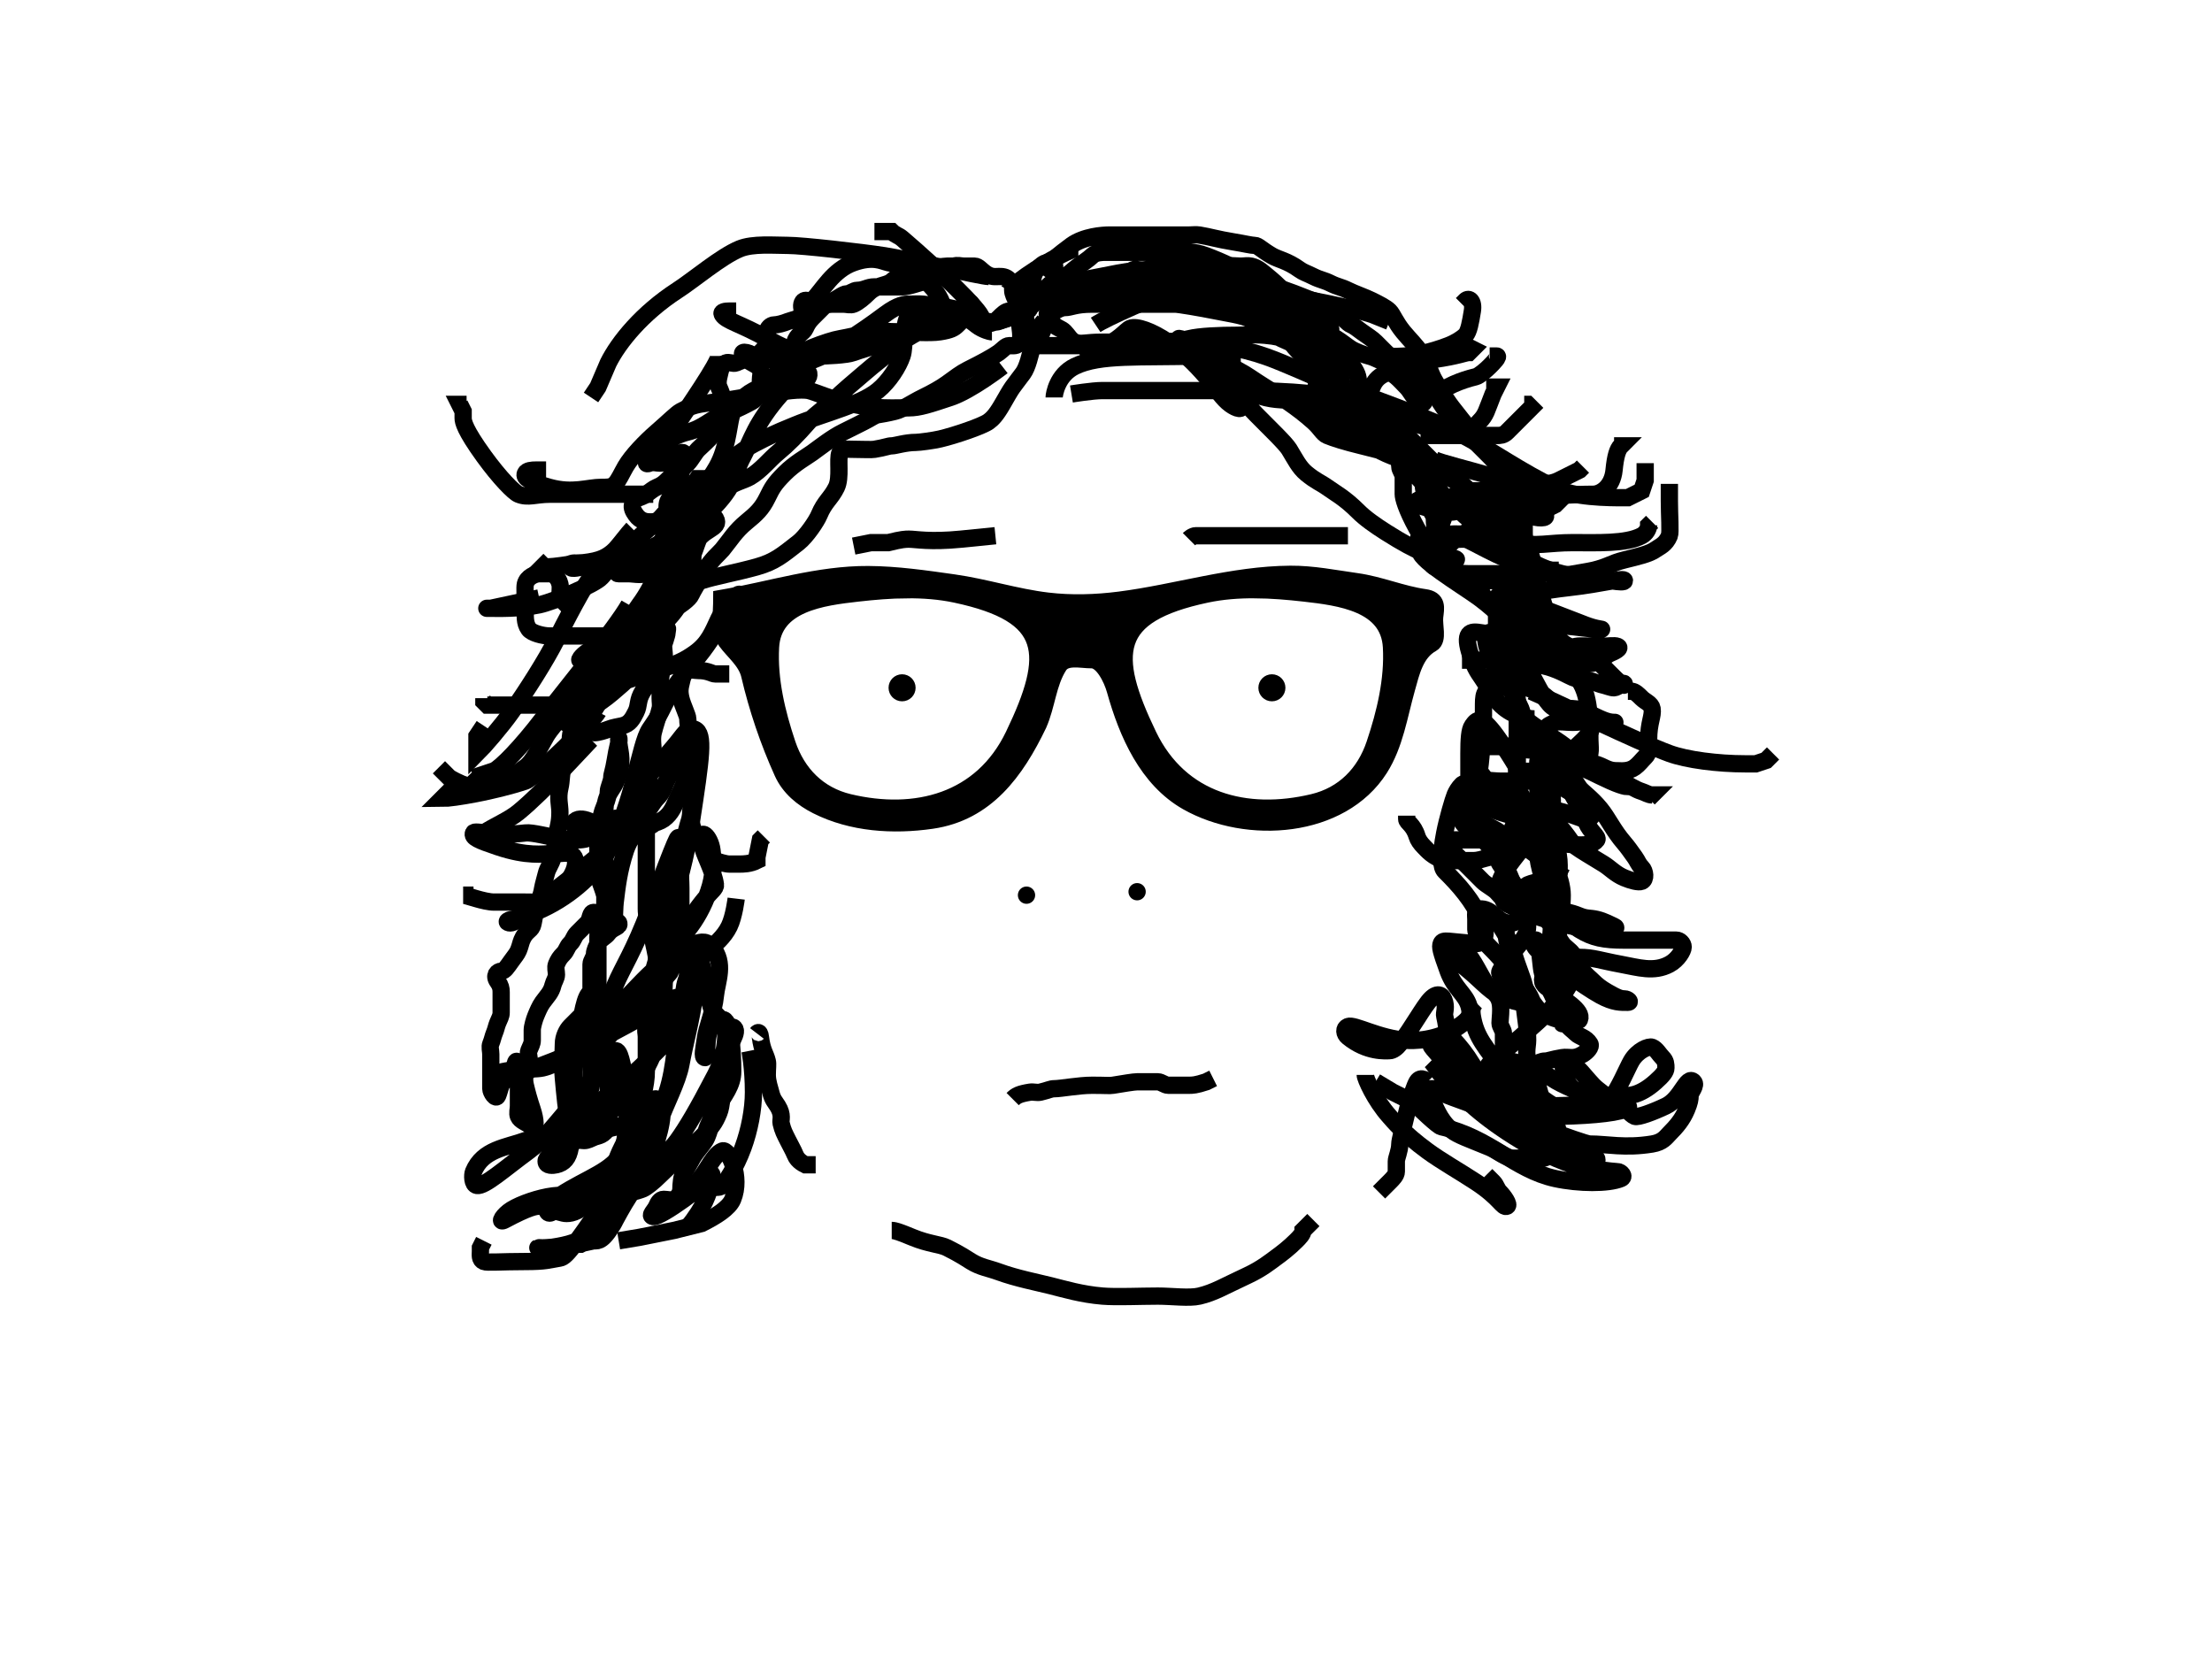 <?xml version="1.0"?><svg width="640" height="480" xmlns="http://www.w3.org/2000/svg">
 <title>Avatar</title>
 <g>
  <title>Layer 1</title>
  <path id="path2830" fill="#000000" stroke="#000000" stroke-width="5" d="m373.339,166.169c-16.779,0.113 -32.949,5.38 -49.418,7.486c-6.874,0.879 -13.958,1.095 -20.844,0.277c-9.155,-1.087 -18.018,-3.974 -27.167,-5.268c-8.176,-1.156 -16.454,-2.364 -24.681,-2.412c-14.378,-0.086 -28.283,4.435 -42.378,6.876c0,4.14 -0.838,9.455 1.27,12.366c2.174,3.002 5.841,5.747 6.792,9.815c2.255,9.647 5.458,19.104 9.552,28.17c1.99,4.406 5.745,7.477 9.939,9.593c10.099,5.095 22.051,5.845 33.13,4.242c15.777,-2.282 24.336,-14.17 30.866,-27.754c2.444,-5.522 2.717,-11.895 5.936,-16.941c1.912,-2.997 6.351,-1.735 9.524,-1.746c3.173,-0.011 5.863,5.289 6.847,8.817c3.485,12.485 9.296,25.731 20.844,32.273c17.245,9.769 44.414,7.942 55.603,-9.676c4.379,-6.895 5.588,-15.261 7.785,-23.068c1.337,-4.753 2.533,-10.419 7.289,-13.032c1.919,-1.055 0.572,-5.262 0.855,-7.708c0.309,-2.665 0.904,-5.022 -2.871,-5.545c-6.585,-0.913 -12.972,-3.69 -19.712,-4.63c-6.387,-0.891 -12.644,-2.179 -19.16,-2.135zm-110.929,4.436c4.763,-0.03 9.506,0.32 14.135,1.303c27.583,5.859 28.141,17.273 16.786,40.869c-9.253,19.227 -28.42,24.044 -47.734,19.436c-8.904,-2.124 -14.991,-8.366 -17.863,-16.913c-3.031,-9.021 -5.323,-18.605 -4.804,-28.087c0.695,-12.696 14.995,-14.481 25.234,-15.637c4.698,-0.531 9.483,-0.94 14.246,-0.97zm100.714,0c4.763,0.03 9.548,0.44 14.246,0.97c10.239,1.157 24.539,2.941 25.233,15.637c0.519,9.482 -1.773,19.066 -4.804,28.087c-2.871,8.547 -8.959,14.789 -17.862,16.913c-19.313,4.609 -38.481,-0.209 -47.735,-19.436c-11.355,-23.596 -10.797,-35.01 16.786,-40.869c4.629,-0.983 9.372,-1.333 14.135,-1.303l0,0z"/>
  <circle id="svg_1" r="1.414" cy="199" cx="368" stroke-linecap="null" stroke-linejoin="null" stroke-dasharray="null" stroke-width="5" stroke="#000000" fill="#000000"/>
  <circle id="svg_2" r="1.414" cy="199" cx="261" stroke-linecap="null" stroke-linejoin="null" stroke-dasharray="null" stroke-width="5" stroke="#000000" fill="#000000"/>
  <path d="m283,78c-1,-1 -2,-1 -3,-1c-1,0 -2,0 -3,0c-1,0 -2,0 -3,0c-1,0 -4.053,0.54 -6,1c-2.176,0.514 -3,1 -4,1c-1,0 -3.076,0.617 -4,1c-1.307,0.541 -1.693,1.459 -3,2c-0.924,0.383 -2.076,0.617 -3,1c-1.307,0.541 -2,1 -3,2c-1,1 -2.693,2.459 -4,3c-0.924,0.383 -2,0 -3,0c-1,0 -2,0 -3,0c-2,0 -3.152,0.765 -5,0c-1.307,-0.541 -3.486,-2.176 -4,0c-0.23,0.973 0.383,2.076 0,3c-0.541,1.307 -3.076,1.617 -4,2c-1.307,0.541 -3,1 -4,1c-1,0 -2,1 -2,2c0,1 0,2 0,3c0,1 -1,2 -2,3c-1,1 -2,2 -3,2c-2,0 -2.693,0.459 -4,1c-0.924,0.383 -2.076,-0.383 -3,0c-1.307,0.541 -1.486,1.824 -2,4c-0.23,0.973 -0.383,2.076 0,3c0.541,1.307 1,2 1,4c0,1 0,2 0,3c0,1 0.383,2.076 0,3c-0.541,1.307 -1.693,2.186 -3,4c-0.827,1.147 -3,3 -4,4c-1,1 -2,3 -3,4c-1,1 -2,2 -2,3c0,1 -1.486,1.824 -2,4c-0.23,0.973 0,2 -1,3c-1,1 -1,2 -1,3c0,1 0.23,2.027 0,3c-0.514,2.176 -1,3 -1,4c0,1 0,2 0,3c0,1 0,2 0,3c0,1 -0.617,2.076 -1,3c-0.541,1.307 -1.307,2.459 0,3c0.924,0.383 2.076,-0.383 3,0c1.307,0.541 1,3 0,5c-1,2 -2,3 -3,5c-1,2 -1.693,3.186 -3,5c-1.654,2.295 -3.103,3.906 -4,5c-2.286,2.788 -2.693,4.186 -4,6c-1.654,2.295 -3,4 -4,5c-1,1 -1.617,2.076 -2,3c-1.082,2.613 -4.459,3.693 -5,5c-0.383,0.924 -1.173,1.853 -2,3c-1.307,1.814 -2,4 -2,6c0,3 -1.486,4.824 -2,7c-0.689,2.92 -0.486,4.824 -1,7c-0.689,2.92 0,5 0,7c0,3 -0.493,3.879 -1,7c-0.32,1.974 -0.54,4.053 -1,6c-0.514,2.176 -1.486,2.824 -2,5c-0.23,0.973 -0.84,3.013 -1,4c-0.507,3.121 -1.486,3.824 -2,6c-0.23,0.973 -0.617,4.076 -1,5c-0.541,1.307 -1.918,1.387 -3,4c-0.383,0.924 -0.459,1.693 -1,3c-0.383,0.924 -1.173,1.853 -2,3c-1.307,1.814 -2,3 -3,3c-1,0 -2.307,1.186 -1,3c0.827,1.147 1,2 1,3c0,1 0,2 0,3c0,1 0,2 0,3c0,1 -0.459,1.693 -1,3c-0.383,0.924 -0.459,1.693 -1,3c-0.383,0.924 -0.459,1.693 -1,3c-0.383,0.924 0,2 0,3c0,1 0,2 0,3c0,1 0,2 0,3c0,1 0,2 0,4c0,1 1.459,3.307 2,2c0.383,-0.924 0.617,-2.076 1,-3c0.541,-1.307 2,-2 3,-3c1,-1 0.77,-2.027 1,-3c0.514,-2.176 1,0 1,1c0,1 0,3 0,6c0,1 0,3 0,5c0,1 -0.383,2.076 0,3c0.541,1.307 2.186,1.693 4,3c1.147,0.827 1,-2 0,-5c-1,-3 -1.486,-4.824 -2,-7c-0.46,-1.947 0,-3 0,-4c0,-1 0.459,-1.693 1,-3c0.383,-0.924 -0.383,-2.076 0,-3c0.541,-1.307 1,-2 1,-3c0,-1 0,-2 0,-3c0,-1 0.617,-3.076 1,-4c0.541,-1.307 1.173,-2.853 2,-4c1.307,-1.814 2.486,-2.824 3,-5c0.23,-0.973 1,-2 1,-3c0,-1 -0.383,-2.076 0,-3c0.541,-1.307 1,-2 2,-3c1,-1 1,-2 2,-3c1,-1 1,-2 2,-3c1,-1 2,-2 3,-3c1,-1 0.604,-3.227 2,-3c2.207,0.358 1,4 1,7c0,4 0,8 0,10c0,3 0,6 0,8c0,3 0.144,4.934 1,7c1.21,2.922 0.77,4.027 1,5c0.514,2.176 1,3 1,5c0,1 0,3 0,4c0,2 0,3 0,5c0,2 0,5 0,7c0,1 0.765,2.152 0,4c-1.082,2.613 -3.076,2.617 -4,3c-1.307,0.541 -2,1 -3,1c-2,0 -3.188,-0.944 -4,-4c-1.309,-4.928 -1.498,-8.926 -2,-14c-0.394,-3.981 0,-8 0,-10c0,-2 1,-4 2,-5c1,-1 2,-2 3,-3c1,-1 2,-1 3,-2c1,-1 1,-2 1,-3c0,-1 0.701,-3.051 -1,-2c-1.902,1.176 -2.415,5.908 -4,14c-1.359,6.939 -1,10 -1,12c0,3 0,5 0,6c0,2 0,4 0,5c0,1 -0.459,1.693 -1,3c-0.383,0.924 -0.617,2.076 -1,3c-0.541,1.307 -2,2 -3,3c-1,1 -3,1.586 -3,3c0,1.414 2.027,1.23 3,1c2.176,-0.514 3.493,-1.879 4,-5c0.32,-1.974 1.224,-3.903 2,-6c1.43,-3.867 2.224,-5.903 3,-8c1.43,-3.867 1,-5 1,-6c0,-1 0,-3 0,-5c0,-1 0,-3 0,-5c0,-1 0,-2 0,-3c0,-1 0,-2 0,-3c0,-1 0,-2 0,-3c0,-1 0,-2 0,-4c0,-1 0,-2 0,-4c0,-3 0,-4 0,-6c0,-1 1,-2 1,-3c0,-1 0.617,-2.076 1,-3c0.541,-1.307 2.173,-1.853 3,-3c1.307,-1.814 3.541,-1.693 3,-3c-0.383,-0.924 -1.693,2.541 -3,2c-0.924,-0.383 0.277,-3.019 0,-5c-1.01,-7.21 -3,-9 -3,-12c0,-2 0,-4 0,-5c0,-2 0,-3 0,-4c0,-1 0,-2 0,-3c0,-1 0.486,-1.824 1,-4c0.23,-0.973 0.459,-1.693 1,-3c0.765,-1.848 1,-3 1,-4c0,-1 1,-3 1,-4c0,-1 0.493,-1.879 1,-5c0.32,-1.974 0.486,-2.824 1,-5c0.23,-0.973 0,-2 0,-1c0,3 1.449,5.215 0,10c-1.045,3.451 -2,4 -3,6c-1,2 -1,4 -1,5c0,2 0,3 0,5c0,1 0,4 0,5c0,2 0,3 0,5c0,2 0,4 0,8c0,2 0,5 0,7c0,2 -0.396,4.227 1,4c2.207,-0.358 1.633,-5.022 2,-8c0.504,-4.092 1,-9 3,-15c1,-3 3.19,-5.882 5,-9c1.122,-1.934 3,-5 4,-6c1,-1 1.459,-1.693 2,-3c0.383,-0.924 0.693,-2.186 2,-4c0.827,-1.147 2,-2 3,-3c1,-1 1.693,-4.541 3,-4c0.924,0.383 0,4 0,6c0,2 0,4 0,6c0,2 0,3 0,6c0,1 -0.77,3.027 -1,4c-0.514,2.176 -1,3 -1,5c0,1 0,2 0,3c0,1 -0.486,2.824 -1,5c-0.23,0.973 0,3 0,5c0,2 0,4 0,5c0,1 -0.459,2.693 -1,4c-0.765,1.848 -0.486,2.824 -1,5c-0.46,1.947 -0.693,5.186 -2,7c-0.827,1.147 -0.54,2.053 -1,4c-0.514,2.176 -2,3 -2,4c0,2 -1,5 -1,7c0,1 -1.459,2.693 -2,4c-0.383,0.924 0,2 0,3c0,1 0,3 0,6c0,2 -0.519,5.039 -1,8c-0.507,3.121 -0.68,6.026 -1,8c-0.507,3.121 -1,5 -1,6c0,2 0,3 0,4c0,1 1.383,2.076 1,3c-0.541,1.307 -1.459,1.693 -2,3c-0.383,0.924 0,2 -1,3c-2,2 -3,3 -4,4c-2,2 -3.358,2.793 -3,5c0.227,1.396 1.716,-2.01 2,-6c0.501,-7.053 1.493,-9.234 4,-14c1.679,-3.191 2.459,-3.693 3,-5c0.765,-1.848 1.486,-5.824 2,-8c0.689,-2.92 1,-5 1,-7c0,-2 0.459,-2.693 1,-4c0.383,-0.924 -0.46,-2.053 0,-4c0.514,-2.176 1,-4 1,-7c0,-2 1,-6 1,-8c0,-3 0,-7 0,-9c0,-2 -1,-5 -1,-6c0,-1 -0.77,-3.027 -1,-4c-0.514,-2.176 -1,-3 -1,-5c0,-3 0,-6 0,-10c0,-4 0,-8 0,-12c0,-4 -0.481,-8.039 0,-11c0.507,-3.121 1,-5 1,-8c0,-1 1,-3 1,-4c0,-2 -0.46,-4.053 0,-6c0.514,-2.176 1.486,-4.824 2,-7c0.23,-0.973 0,-2 0,-3c0,-1 0,-2 0,-4c0,-2 0.486,-3.824 1,-6c0.46,-1.947 0,-4 0,-5c0,-1 1,-3 1,-4c0,-1 0.32,-1.974 0,0c-0.507,3.121 -2.148,5.943 -4,11c-1.088,2.969 -2.256,4.797 -3,6c-1.663,2.69 -1,4 -2,6c-1,2 -1.824,3.486 -4,4c-0.973,0.23 -2.693,0.459 -4,1c-0.924,0.383 -3,1 -4,1c-1,0 -2,-1 -2,-2c0,-2 1.755,-4.132 4,-8c1.81,-3.118 3.078,-6.558 7,-12c1.654,-2.295 2.714,-5.212 5,-8c0.897,-1.094 0.693,-2.186 2,-4c0.827,-1.147 1.459,-1.693 2,-3c0.383,-0.924 0,-2 0,-3c0,-1 1,-3 1,-4c0,-1 0,-3 0,-4c0,-1 0.693,-3.459 2,-4c0.924,-0.383 2,-1 3,-2c1,-1 1.144,-1.934 2,-4c1.21,-2.922 1.459,-4.693 2,-6c0.765,-1.848 0,-3 0,-2c0,2 0,4 -1,8c-1,4 -0.693,5.186 -2,7c-0.827,1.147 -1.797,2.256 -3,3c-2.69,1.663 -4.824,1.486 -7,2c-1.947,0.46 -4,0 -5,0c-1,0 -2,0 -3,0c-1,0 0.076,-0.617 1,-1c1.307,-0.541 2.31,-0.337 5,-2c1.203,-0.744 2,-2 4,-4c1,-1 3,-3 4,-4c1,-1 2,-2 3,-3c1,-1 0.617,-2.076 1,-3c0.541,-1.307 -0.053,-2.46 -2,-2c-2.176,0.514 -3,2 -4,3c-1,1 -2,1 -3,1c-1,0 -2.693,-0.186 -4,-2c-0.827,-1.147 -1.23,-2.027 -1,-3c0.514,-2.176 2.186,-1.693 4,-3c1.147,-0.827 2.076,-1.617 3,-2c1.307,-0.541 2,-1 3,-2c1,-1 2,-2 3,-3c1,-1 1.617,-2.076 2,-3c0.541,-1.307 -0.076,-2.383 -1,-2c-1.307,0.541 -2.076,1.617 -3,2c-1.307,0.541 -2,1 -3,1c-1,0 -2.076,-0.383 -3,0c-1.307,0.541 -1.307,-0.186 0,-2c0.827,-1.147 1.387,-2.918 4,-4c0.924,-0.383 2.693,-1.459 4,-2c0.924,-0.383 2.027,-0.77 3,-1c4.353,-1.027 7,-4 10,-5c3,-1 5,-2 7,-3c2,-1 3.486,-1.824 4,-4c0.23,-0.973 0,-2 0,-3c0,-1 0.383,-2.076 0,-3c-0.541,-1.307 -2.186,-1.693 -4,-3c-1.147,-0.827 -1.947,-2.46 0,-2c2.176,0.514 3,2 5,2c1,0 2,0 3,0c1,0 2,0 4,-2c1,-1 1.77,-2.027 2,-3c0.514,-2.176 2.459,-2.693 3,-4c0.383,-0.924 1,-2 2,-3c1,-1 2,-2 3,-3c1,-1 2.076,-1.617 3,-2c1.307,-0.541 3,-2 4,-2c1,0 2,-1 3,-1c2,0 3,-1 5,-1c1,0 2,0 3,0c1,0 3,0 5,0c2,0 5.824,-1.486 8,-2c0.973,-0.23 2.186,-0.693 4,-2c1.147,-0.827 1.693,-1.459 3,-2c0.924,-0.383 2,0 3,0c1,0 2,0 3,0c1,0 1.853,1.173 3,2c1.814,1.307 3,1 4,1c1,0 2,0 3,1c1,1 1,2 1,3c0,1 0.617,2.076 1,3c0.541,1.307 1,2 1,3c0,1 0,0 0,-1c0,-1 0,-2 -1,-3c-1,-1 1,0 1,1c0,1 1,2 1,3c0,1 1,0 2,-1c1,-1 2,-2 3,-3c1,-1 1.824,-2.486 4,-3c0.973,-0.23 2.053,-0.54 4,-1c2.176,-0.514 5.08,-0.311 8,-1c2.176,-0.514 4.026,-0.68 6,-1c3.121,-0.507 3.693,-1.459 5,-2c0.924,-0.383 2.152,0.765 4,0c1.307,-0.541 2,-1 3,-1c1,0 2,0 3,0c1,0 2,0 3,0c3,0 4,0 5,0c2,0 3,0 5,0c1,0 3.013,-0.16 4,0c3.121,0.507 4.076,1.617 5,2c1.307,0.541 2.076,0.617 3,1c1.307,0.541 1.693,1.459 3,2c0.924,0.383 2,1 3,2c1,1 2,1 3,2c1,1 1.853,2.173 3,3c1.814,1.307 3.186,1.693 5,3c1.147,0.827 1.77,2.027 2,3c0.514,2.176 2,2 3,3c1,1 1.693,2.186 3,4c0.827,1.147 2.19,1.882 4,5c1.122,1.934 1,3 1,4c0,1 1,3 1,4c0,1 0,2 0,3c0,1 1,2 1,3c0,1 0,2 2,4c1,1 1.906,2.103 3,3c2.788,2.286 4.147,2.863 6,5c3.276,3.777 4,5 5,6c1,1 0.77,2.027 1,3c0.514,2.176 0.617,3.076 1,4c0.541,1.307 2,3 2,4c0,3 0.77,5.027 1,6c0.514,2.176 1,3 1,4c0,1 0.459,2.693 1,4c0.383,0.924 1,2 2,3c1,1 2.027,1.77 3,2c2.176,0.514 3.066,1.878 5,3c3.118,1.81 5,3 7,4c2,1 6,3 7,4c1,1 2.186,0.693 4,2c1.147,0.827 3.186,1.693 5,3c1.147,0.827 1.693,1.459 3,2c0.924,0.383 2.076,0.617 3,1c1.307,0.541 2,2 3,2c1,0 2,1 3,2c1,1 2,2 3,3c2,2 4,4 4,3c0,-1 -2,1 -3,1c-1,0 -1.824,-0.486 -4,-1c-0.973,-0.23 -2,-1 -3,-1c-2,0 -4.076,-0.617 -5,-1c-1.307,-0.541 -3.549,-1.955 -7,-3c-0.957,-0.29 -2.31,-0.337 -5,-2c-1.203,-0.744 -1.617,-2.076 -2,-3c-0.541,-1.307 -1.693,-2.186 -3,-4c-0.827,-1.147 0.053,-2.46 2,-2c4.353,1.027 7.404,4.412 12,8c1.115,0.87 4,2 5,2c1,0 2,0 3,0c1,0 1.693,-0.459 3,-1c0.924,-0.383 1.693,-1.459 3,-2c0.924,-0.383 3.307,-1.459 2,-2c-0.924,-0.383 -3,0 -5,0c-2,0 -6.027,-0.23 -7,0c-2.176,0.514 -4,1 -6,1c-3,0 -5,0 -8,0c-2,0 -3,-1 -4,-1c-1,0 -2.076,-0.617 -3,-1c-1.307,-0.541 -2,-2 -2,-3c0,-1 0,-2 0,-3c0,-1 0,-3 0,-4c0,-2 -0.307,-3.459 1,-4c0.924,-0.383 3.549,0.955 7,2c0.957,0.29 2.824,1.486 5,2c0.973,0.23 5.903,2.224 8,3c3.867,1.43 5.879,2.493 9,3c0.987,0.16 0,0 -1,0c-2,0 -4.926,-0.498 -10,-1c-2.985,-0.296 -7.026,-0.68 -9,-1c-3.121,-0.507 -4.186,-0.693 -6,-2c-1.147,-0.827 -3.853,-2.173 -5,-3c-1.814,-1.307 -2.617,-2.076 -3,-3c-0.541,-1.307 -3,-1.586 -3,-3c0,-1.414 2,-1 5,-1c4,0 5,0 6,0c1,0 3,0 4,0c1,0 2.076,0.383 3,0c1.307,-0.541 0,-2 -1,-2c-1,0 -5,0 -8,0c-2,0 -7,0 -10,0c-4,0 -6,-1 -7,-1c-1,0 -2.076,-0.617 -3,-1c-1.307,-0.541 0,-2 1,-3c1,-1 2,-2 4,-4c1,-1 2,-1 3,-2c1,-1 2.853,-2.173 4,-3c1.814,-1.307 4,-2 6,-4c1,-1 3,-3 4,-4c1,-1 0,-2 -2,-1c-2,1 -4,2 -7,3c-3,1 -5.693,1.459 -7,2c-0.924,0.383 -3,0 -4,0c-2,0 -2.693,-0.459 -4,-1c-0.924,-0.383 -3.541,-0.693 -3,-2c0.383,-0.924 2.879,-0.493 6,-1c2.961,-0.481 7,0 8,0c2,0 3.853,0.173 5,1c1.814,1.307 3,2 5,4c1,1 2,2 3,3c1,1 2,2 3,3c1,1 0,1 -1,1c-4,0 -11,0 -16,0c-7,0 -9.228,1.148 -12,0c-1.307,-0.541 0,-1 2,-1c4,0 8.134,-1.149 13,0c2.176,0.514 5.076,2.383 6,2c1.307,-0.541 1.152,-2.08 -1,-6c-2.806,-5.111 -4,-7 -5,-8c-1,-1 -2,-2 -4,-4c-1,-1 -2.076,-1.617 -3,-2c-1.307,-0.541 -2,-1 -3,-2c-1,-1 -2,-2 -3,-3c-1,-1 -2,-2 -3,-3c-1,-1 -2,-2 -3,-3c-1,-1 -2.617,-2.924 -3,-2c-0.541,1.307 2.624,3.246 6,8c4.523,6.368 6.486,8.824 7,11c0.46,1.947 0.773,2.604 1,4c0.358,2.207 -1,4 -1,5c0,1 0,3 0,4c0,1 0.307,2.459 -1,3c-0.924,0.383 -3.194,-0.889 -6,-6c-3.228,-5.88 -4,-9 -4,-10c0,-2 0,-3 0,-5c0,-1 -1,-2 -1,-3c0,-2 -1.459,-3.693 -2,-5c-0.383,-0.924 -0.693,-2.186 -2,-4c-0.827,-1.147 -2.173,-2.853 -3,-4c-1.307,-1.814 -1.459,-2.693 -2,-4c-0.383,-0.924 0,-2 0,-3c0,-1 0.617,-2.076 1,-3c0.541,-1.307 1.387,-2.918 4,-4c1.848,-0.765 4,2 6,4c1,1 2,3 3,4c2,2 2.58,-0.086 2,-2c-1.045,-3.451 -4.08,-8.376 -8,-10c-0.924,-0.383 -2,-1 -3,-2c-1,-1 -2,-2 -3,-3c-1,-1 -2.186,-1.693 -4,-3c-1.147,-0.827 -2.076,-1.617 -3,-2c-1.307,-0.541 -2,-2 -4,-3c-2,-1 -2.647,-2.973 -7,-4c-0.973,-0.23 -5,-2 -8,-3c-3,-1 -5,-2 -9,-4c-2,-1 -5,-2 -7,-3c-2,-1 -4.903,-2.224 -7,-3c-3.867,-1.43 -6,-1 -7,-1c-1,0 -3,0 -5,0c-2,0 -5,0 -7,0c-5,0 -7,0 -10,0c-1,0 -3,0 -4,1c-1,1 -2.853,2.173 -4,3c-1.814,1.307 -2.693,2.459 -4,3c-0.924,0.383 -3,1 -5,3c-1,1 -3,2 -4,3c-1,1 -1,2 -1,3c0,1 -0.165,-0.007 0,-2c0.502,-6.062 1,-8 2,-9c1,-1 2,-2 3,-2c3,0 2.414,2 1,2c-1.414,0 0,-2 1,-3c1,-1 3.853,-3.173 5,-4c3.628,-2.615 9,-3 11,-3c5,0 7,0 12,0c3,0 8,0 11,0c1,0 2.013,-0.16 3,0c3.121,0.507 5.065,1.199 10,2c3.121,0.507 5,1 6,1c1,0 1.882,1.19 5,3c1.934,1.122 4.372,1.385 8,4c1.147,0.827 2,1 4,2c2,1 3,1 5,2c2,1 3,1 5,2c2,1 5,2 7,3c2,1 4,2 5,3c1,1 1.714,3.212 4,6c1.793,2.187 3.824,4.098 5,6c2.629,4.253 2.878,6.066 4,8c1.81,3.118 3.714,6.212 6,9c0.897,1.094 3,4 5,6c1,1 4.147,5.863 6,8c3.276,3.777 5.22,5.795 8,9c3.276,3.777 6,6 7,7c1,1 -2.078,1.21 -5,0c-4.132,-1.711 -5,-2 -6,-2c-1,0 -2.459,0.693 -3,2c-0.383,0.924 0,3 0,4c0,1 0.906,3.103 2,4c2.788,2.286 4.747,3.371 9,6c1.902,1.176 5.824,2.486 8,3c0.973,0.23 4.015,0.704 7,1c5.074,0.502 11,2 11,1c0,-1 -6.013,0.877 -16,2c-8.012,0.901 -12,2 -13,2c-1,0 -2.122,0.066 -1,2c1.81,3.118 6,7 12,13c1,1 0,2 -1,2c-5,0 -7.793,-3.358 -10,-3c-1.396,0.227 -0.806,3.889 2,9c2.152,3.92 2.693,5.186 4,7c0.827,1.147 1.693,2.459 3,3c0.924,0.383 2,0 4,0c1,0 3,0 5,1c4,2 6,3 8,3c1,0 -1,0 -3,0c-4,0 -9.558,-2.078 -15,-6c-1.147,-0.827 -2.693,-2.459 -4,-3c-0.924,-0.383 -3.186,-0.693 -5,-2c-1.147,-0.827 -1.387,-2.918 -4,-4c-0.924,-0.383 -2.076,-0.383 -3,0c-1.307,0.541 0,2 1,3c2,2 3.459,2.693 4,4c0.383,0.924 1.459,2.693 2,4c0.765,1.848 0.77,4.027 1,5c0.514,2.176 2,3 3,4c1,1 2.076,1.617 3,2c1.307,0.541 3,2 3,1c0,-2 -4,0 -7,0c-2,0 -2.824,-0.486 -5,-1c-0.973,-0.23 -2,0 -3,0c-2,0 -4,0 -7,0c-1,0 -2,1 -2,2c0,1 0.337,2.31 2,5c1.487,2.406 3.693,4.459 5,5c0.924,0.383 3.027,0.77 4,1c2.176,0.514 4,3 5,4c1,1 3.039,0.519 6,1c6.243,1.013 9,3 11,3c1,0 2,-1 2,-2c0,-1 -2.127,-3.679 -5,-5c-5.297,-2.437 -9,-6 -10,-7c-1,-1 -1.23,-2.027 -1,-3c0.514,-2.176 1,-4 1,-5c0,-1 -0.307,-2.186 1,-4c0.827,-1.147 1.693,-1.459 3,-2c0.924,-0.383 3,0 5,0c3,0 4.415,-0.811 5,0c1.849,2.565 -2,5 -6,9c-3,3 -2.714,4.212 -5,7c-0.897,1.094 -3,1 -5,1c-4,0 -7,0 -10,0c-2,0 -7.152,-0.765 -9,0c-1.307,0.541 -1,3 -1,4c0,1 1.173,2.853 2,4c1.307,1.814 1.853,3.173 3,4c1.814,1.307 4,2 5,3c1,1 0,2 -2,2c-1,0 -2,0 -3,0c-1,0 -2,0 -3,0c-1,0 -2,0 -3,0c-1,0 -2,0 -3,0c-1,0 -2,1 -1,2c3,3 6,6 10,10c1,1 3,2 4,3c1,1 1.824,2.486 4,3c1.947,0.46 3.879,1.493 7,2c0.987,0.16 3.541,-0.307 3,1c-0.765,1.848 -4.047,0.062 -8,-3c-5.062,-3.921 -5.29,-5.043 -5,-6c1.045,-3.451 6.112,-8.918 9,-13c2.082,-2.943 2.693,-4.459 4,-5c0.924,-0.383 2.31,-0.281 5,3c2.286,2.788 2.853,4.173 4,5c1.814,1.307 3.747,2.371 8,5c1.902,1.176 3.387,2.918 6,4c1.848,0.765 4.076,1.383 5,1c1.307,-0.541 1,-3 0,-4c-1,-1 -1.173,-1.853 -2,-3c-1.307,-1.814 -2.073,-2.932 -3,-4c-3.276,-3.777 -4.714,-7.212 -7,-10c-2.69,-3.281 -5.173,-4.853 -6,-6c-1.307,-1.814 -2,-3 -2,-5l0,-1l0,-1" id="svg_3" stroke-linecap="null" stroke-linejoin="null" stroke-dasharray="null" stroke-width="5" stroke="#000000" fill="none"/>
  <path d="m463,222c2,1 8.549,5.955 12,7c0.957,0.29 2,1 3,1l-1,1" id="svg_4" stroke-linecap="null" stroke-linejoin="null" stroke-dasharray="null" stroke-width="5" stroke="#000000" fill="none"/>
  <path d="m450,218c1,-1 6.186,0.693 8,2c1.147,0.827 1.906,1.103 3,2c2.788,2.286 4.087,2.794 9,5c2.04,0.916 0.08,0.832 -4,-1c-4.913,-2.206 -6.824,-3.486 -9,-4c-0.973,-0.23 -2.076,-0.617 -3,-1c-1.307,-0.541 -2.076,-1.383 -3,-1c-1.307,0.541 1.755,6.132 4,10c1.81,3.118 3.235,6.152 4,8c1.082,2.613 3.585,4.189 3,5c-1.849,2.565 -8,1 -13,1c-2,0 -4.026,0.32 -6,0c-3.121,-0.507 -4,-1 -5,-1c-1,0 -1.841,-0.389 1,1c6.478,3.168 8,6 12,9l2,1" id="svg_5" stroke-linecap="null" stroke-linejoin="null" stroke-dasharray="null" stroke-width="5" stroke="#000000" fill="none"/>
  <path d="m452,255c-1,0 -3,0 -6,0c-1,0 -2.693,0.459 -4,1c-0.924,0.383 -0.094,1.103 1,2c2.788,2.286 6,4 8,5c2,1 3.078,0.79 6,2c2.066,0.856 3.053,0.54 5,1c2.176,0.514 4.076,1.617 5,2c1.307,0.541 -0.005,1.199 -4,1c-10.037,-0.501 -19.392,-3.944 -26,-7c-3.273,-1.513 -2,-2 0,-2c1,0 3.212,-0.286 6,2c1.094,0.897 3.519,2.558 6,6c1.307,1.814 1.693,3.186 3,5c0.827,1.147 2.173,1.853 3,3c1.307,1.814 1.693,3.186 3,5c0.827,1.147 2,2 3,3c1,1 2.066,1.878 4,3c3.118,1.81 4,2 5,2c1,0 2,1 1,1c-2,0 -4.08,0.152 -8,-2c-5.111,-2.806 -14.223,-9.724 -18,-13c-1.068,-0.927 -1.924,-2.617 -1,-3c1.307,-0.541 1.389,3.037 2,8c0.504,4.092 2.955,6.549 4,10c0.29,0.957 1.337,3.31 3,6c0.744,1.203 2,2 3,3c1,1 2.824,1.098 4,3c0.526,0.851 -0.797,2.256 -2,3c-2.69,1.663 -4.026,0.68 -6,1c-3.121,0.507 -4,1 -5,1c-1,0 -1.693,0.459 -3,1c-0.924,0.383 -2,0 -5,0c-1,0 -3,0 -4,0c-1,0 -2.307,1.186 -1,3c0.827,1.147 5.147,4.863 7,7c3.276,3.777 4.073,4.932 5,6c3.276,3.777 3.906,5.103 5,6c2.788,2.286 4,3 6,4c2,1 5.514,-0.176 5,2c-0.23,0.973 -2.504,0.964 -7,-2c-3.542,-2.336 -3.617,-4.076 -4,-5c-0.541,-1.307 -2.459,-3.693 -3,-5c-0.765,-1.848 -1.116,-2.964 -2,-6c-1.153,-3.959 -1.606,-6.539 -3,-9c-2.031,-3.588 -1,-6 -1,-8c0,-3 -0.496,-5.908 -1,-10c-0.244,-1.985 -2.982,-5.712 -4,-11c-0.378,-1.964 -0.081,-4.107 -1,-8c-0.514,-2.176 0.176,-5.514 -2,-5c-0.973,0.23 2.232,2.928 4,9c1.153,3.959 2.486,6.824 3,9c0.46,1.947 1.714,4.212 4,7c0.897,1.094 3.824,2.486 6,3c0.973,0.23 2,0 3,0c1,0 2.617,0.924 3,0c1.082,-2.613 -4.411,-5.692 -9,-9c-1.814,-1.307 -2.21,-2.078 -1,-5c0.856,-2.066 2,-9 2,-18c0,-9 -0.992,-17.878 0,-18c4.092,-0.504 1,17 1,21c0,4 0,9 0,14c0,3 0.496,4.908 1,9c0.367,2.978 1,6 1,7c0,1 0.166,-2.003 0,-6c-0.5,-12.031 -1.489,-17.03 -1,-21c0.504,-4.092 1,-7 1,-10c0,-5 -3.496,-10.908 -4,-15c-0.122,-0.993 0,-2 0,-3c0,-1 0.496,-1.908 1,-6c0.367,-2.978 0,-4 0,-7c0,-2 0,-3 1,-4c1,-1 1.824,-1.486 4,-2c0.973,-0.23 3.419,-0.419 5,-2c1.581,-1.581 1,-4 1,-6c0,-6 -0.21,-12.851 -3,-17c-6.507,-9.678 -10,-20 -12,-28c-1,-4 -2,-9 -3,-11c-1,-2 -1,-3 -1,-4c0,-1 0,-3 0,-4c0,-3 0,-4 0,-5c0,-1 0,-3 -4,-7c-1,-1 -2,-2 -5,-5c-2,-2 -3,-3 -5,-5c-2,-2 -3,-3 -6,-6c-3,-3 -5,-7 -6,-8c-3,-3 -5.797,-6.256 -7,-7c-2.69,-1.663 -5,-2 -6,-2c-2,0 -3.824,-1.486 -6,-2c-0.973,-0.23 -3.797,-1.256 -5,-2c-2.69,-1.663 -6.078,-5.21 -9,-4c-2.066,0.856 -0.148,10.228 1,13c0.541,1.307 2.879,3.121 5,1c1.414,-1.414 -6,-10 -5,-9c1,1 0.617,2.076 1,3c0.541,1.307 0.617,2.076 1,3c0.541,1.307 0.617,2.076 1,3c0.541,1.307 1.71,2.043 2,3c1.045,3.451 4,6 6,8c1,1 2.414,3 1,3c-5.657,0 -12.918,-9.387 -14,-12c-0.383,-0.924 0,-2 0,-3c0,-3 -1,-5 -3,-7c-3,-3 -5,-4 -6,-5c-1,-1 -2,-2 -3,-3c-1,-1 -1.693,-2.459 -3,-3c-0.924,-0.383 -2.152,-0.235 -4,-1c-1.307,-0.541 -2.026,-1.68 -4,-2c-3.121,-0.507 -3.824,-1.486 -6,-2c-0.973,-0.23 -4.693,-1.459 -6,-2c-3.696,-1.531 -6.824,-0.486 -9,-1c-0.973,-0.23 -2.152,0.765 -4,0c-1.307,-0.541 -2,-1 -3,-1c-3,0 -4.076,0.383 -5,0c-1.307,-0.541 -2,-1 -5,-1c-2,0 -3,0 -7,0c-1,0 -1.387,0.918 -4,2c-0.924,0.383 -3.541,-0.307 -3,1c0.383,0.924 7.024,0.093 11,-1c10.067,-2.767 24.865,-5.996 36,-7c2.988,-0.269 5,0 6,0c1,0 2.027,-0.23 3,0c2.176,0.514 3.212,1.714 6,4c2.187,1.793 6.938,7.079 12,11c3.953,3.062 5.29,3.957 5,3c-1.045,-3.451 -19.177,-12.345 -24,-14c-2.115,-0.726 -3.693,-1.459 -5,-2c-0.924,-0.383 -2.926,-0.498 -8,-1c-1.99,-0.197 -7,0 -14,0c-8,0 -13.042,1.709 -21,3c-5.033,0.817 -7,2 -8,2c-1,0 -1.693,0.459 -3,1c-1.848,0.765 -4.459,0.693 -5,2c-0.383,0.924 -0.693,2.459 -2,3c-0.924,0.383 -2,1 -3,1c-1,0 -2,1 -3,2c-1,1 -2.186,2.307 -4,1c-1.147,-0.827 -4.934,-2.144 -7,-3c-2.922,-1.21 -6.908,-1.496 -11,-2c-0.992,-0.122 -3,0 -4,0c-1,0 -3,0 -7,3c-4,3 -7,5 -10,7c-3,2 -6,4 -8,5c-2,1 -5.223,1.724 -9,5c-2.137,1.853 -4.586,5 -6,5c-1.414,0 1,-5 4,-8c3,-3 12.879,-6.493 16,-7c1.974,-0.32 6.879,-1.493 10,-2c1.974,-0.32 4,0 7,0c3,0 9.039,0.481 12,0c3.121,-0.507 4,-1 5,-2c1,-1 2,-2 3,-3c1,-1 1,-2 1,-3c0,-1 -1.906,0.103 -3,1c-5.577,4.572 -8.198,4.633 -14,8c-3.118,1.81 -6,4 -8,6c-1,1 -2.223,1.724 -6,5c-3.205,2.78 -6,5 -9,8c-1,1 -5.147,3.863 -7,6c-3.276,3.777 -6.212,6.714 -9,9c-2.187,1.793 -4.882,5.19 -8,7c-1.934,1.122 -4.372,1.385 -8,4c-1.147,0.827 -2.705,2.346 -5,4c-1.814,1.307 -5.076,1.617 -6,2c-1.307,0.541 1.519,-1.558 4,-5c1.307,-1.814 4.416,-5.761 6,-9c2.779,-5.681 2.852,-12.228 4,-15c0.541,-1.307 2.809,-4.321 6,-6c4.766,-2.507 6.934,-2.144 9,-3c2.922,-1.21 7.507,1.121 7,-2c-0.16,-0.987 -4.256,1.759 -8,6c-7.546,8.548 -8.594,13.504 -11,18c-0.667,1.247 -1.486,2.824 -2,5c-0.23,0.973 -1.714,4.212 -4,7c-0.897,1.094 -3.606,4.549 -9,8c-3.767,2.41 -10,6 -13,7c-3,1 -4.015,1.756 -6,2c-4.092,0.504 -6.228,0.852 -9,2c-1.307,0.541 -2,1 -3,1c-1,0 -3.77,0.973 -4,0c-0.514,-2.176 3.023,-0.362 12,-1c7.053,-0.501 9.705,-1.346 12,-3c1.814,-1.307 3.853,-2.173 5,-3c1.814,-1.307 2.853,-1.173 4,-2c1.814,-1.307 2.853,-2.173 4,-3c1.814,-1.307 3.878,-3.934 5,-2c1.81,3.118 -4.343,2.876 -6,8c-1.269,3.923 0.148,8.228 -1,11c-0.541,1.307 -2,3 -3,5c-1,2 -3.594,5.513 -6,7c-2.69,1.663 -7.934,4.144 -10,5c-2.922,1.21 -3.824,2.486 -6,3c-2.92,0.689 -4.824,1.486 -7,2c-0.973,0.23 0.96,-2.084 3,-3c9.825,-4.412 17,-7 23,-11c3,-2 5.459,-3.693 6,-5c0.383,-0.924 1.755,-3.132 4,-7c1.81,-3.118 4.103,-4.906 5,-6c2.286,-2.788 3.719,-5.31 7,-8c2.788,-2.286 4.416,-3.761 6,-7c1.389,-2.841 2,-4 5,-7c3,-3 6.186,-4.693 8,-6c2.295,-1.654 5.761,-4.416 9,-6c2.841,-1.389 4,-2 6,-3c2,-1 3.013,-1.84 4,-2c3.121,-0.507 4.027,-0.77 5,-1c2.176,-0.514 4.761,-2.416 8,-4c2.841,-1.389 5.186,-2.693 7,-4c2.295,-1.654 4,-3 6,-4c4,-2 7.186,-3.693 9,-5c1.147,-0.827 2,-2 3,-2c1,0 2.459,0.307 3,-1c0.765,-1.848 0,-4 0,-6c0,-1 -1.176,-4.514 1,-4c0.973,0.23 0.77,7.027 1,8c0.514,2.176 2.173,3.147 3,2c1.307,-1.814 3,-7 4,-8c1,-1 3,-2 4,-2c2,0 3,-1 8,-1c7,0 15,0 20,0c1,0 2,0 4,0c1,0 7,1 12,2c5,1 8.31,1.337 11,3c1.203,0.744 3.802,3.433 10,6c5.843,2.42 11.764,7.236 14,5c2.236,-2.236 -9.208,-12.931 -17,-15c-1.933,-0.513 -2.693,-0.459 -4,-1c-0.924,-0.383 -4,0 -10,0c-5,0 -12,0 -19,0c-3,0 -8,0 -12,0c-4,0 -8,0 -13,0c-3,0 -6.076,-0.383 -7,0c-1.307,0.541 -2,2 -2,3c0,1 1,2 2,3c1,1 2,1 3,2c1,1 1.693,2.459 3,3c1.848,0.765 3,0 8,0c3,0 7,0 9,0c5,0 10.097,0.466 16,-1c3.069,-0.762 9,-1 14,-1c2,0 4.014,-0.33 8,0c6.062,0.502 10.372,2.385 14,5c1.147,0.827 2,1 4,3c2,2 4.113,2.883 1,0c-13.529,-12.528 -20,-16 -23,-18c-3,-2 -4.076,-2.617 -5,-3c-1.307,-0.541 -3,-2 -7,-2c-6,0 -11,0 -18,0c-7,0 -14.107,-0.919 -18,0c-2.176,0.514 -3.824,1.486 -6,2c-0.973,0.23 -1.769,0.303 -3,1c-3.588,2.031 -6.212,1.714 -9,4c-2.187,1.793 -2.693,2.459 -4,3c-0.924,0.383 -1.693,0.459 -3,1c-0.924,0.383 -2,0 -5,0c-4,0 -8.757,-2.987 -15,-4c-0.987,-0.16 -2,0 -3,0c-1,0 -2.303,0.769 -3,2c-2.031,3.588 -1,9 -2,12c-1,3 -3.719,7.31 -7,10c-2.788,2.286 -7.031,3.912 -10,5c-5.057,1.852 -9.868,3.289 -14,5c-2.922,1.21 -5,2 -9,4c-4,2 -7.31,3.719 -10,7c-2.286,2.788 -3.345,7.177 -5,12c-1.451,4.23 -3.345,8.177 -5,13c-1.451,4.23 -4.19,8.882 -6,12c-2.245,3.868 -3.912,7.031 -5,10c-1.852,5.057 -1.878,6.066 -3,8c-1.81,3.118 -3.795,6.22 -7,9c-3.777,3.276 -7.712,6.982 -13,8c-4.91,0.946 -5.693,1.541 -7,1c-0.924,-0.383 0.971,-2.059 3,-3c6.909,-3.204 14.047,-5.849 27,-10c6.023,-1.93 8.057,-2.918 11,-5c4.082,-2.888 5.228,-6.277 7,-10c2.149,-4.515 7,-6 6,-7c-1,-1 -5.142,9.635 -12,18c-1.793,2.187 -4.112,4.918 -7,9c-2.082,2.943 -3.337,6.31 -5,9c-0.744,1.203 -1.221,1.819 -2,3c-2.964,4.496 -4.479,20.702 -12,35c-3.357,6.382 -10.465,12.98 -19,17c-5.722,2.695 -8.027,2.77 -9,3c-2.176,0.514 -0.973,1.23 0,1c2.176,-0.514 6.982,-5.022 12,-9c13.952,-11.061 21.994,-16.519 25,-24c1.537,-3.826 1.77,-7.027 2,-8c0.514,-2.176 2,-3 3,-4c1,-1 1.724,-2.223 5,-6c2.78,-3.205 3.934,-5.856 6,-5c2.922,1.21 1.876,8.113 -1,27c-2.303,15.123 -6.691,27.072 -8,32c-1.623,6.113 -2.79,11.078 -4,14c-1.711,4.132 -3.519,5.558 -6,9c-1.307,1.814 -4,5 -6,7c-2,2 -7.474,5.851 -8,5c-1.176,-1.902 8,-11 11,-14c4,-4 7.719,-8.31 11,-11c2.788,-2.286 6,-7 5,-7c-4,0 -2.212,22.225 -4,27c-5.654,15.101 -9.714,16.212 -12,19c-2.69,3.281 -7.465,8.98 -16,13c-2.861,1.347 -4.765,0.848 -4,-1c1.624,-3.92 19.339,-13.572 35,-31c4.82,-5.364 5.694,-13.048 5,-18c-1.01,-7.21 -6.841,-13.77 -7,-16c-0.224,-3.154 1,-4 2,-8c1,-4 0.881,-9.025 2,-14c0.905,-4.023 -0.238,-1.73 -8,19c-4.559,12.175 -7.939,17.025 -10,22c-2.914,7.036 -5.877,14.151 -12,19c-1.753,1.388 -4.647,3.973 -9,5c-2.92,0.689 -14.507,-0.121 -14,3c0.32,1.974 11.943,-3.148 17,-5c2.969,-1.088 14.175,-6.279 26,-13c6.621,-3.763 8,-4 9,-5c1,-1 1,0 1,2c0,8 -0.72,18.086 -3,25c-2.676,8.114 -5.127,13.685 -10,19c-4.327,4.72 -14.057,8.918 -17,11c-4.082,2.888 -6,5 -7,5c-1,0 -1.129,-2.148 0,-3c8.219,-6.2 15.975,-8.021 20,-13c2.812,-3.478 2.946,-17.09 2,-22c-1.018,-5.288 -1.604,-9.227 -3,-9c-2.207,0.358 -5.601,7.447 -12,15c-5.56,6.564 -8.965,11.047 -13,14c-6.941,5.081 -12.793,10.358 -15,10c-1.396,-0.227 -1.383,-3.076 -1,-4c2.706,-6.533 9.528,-6.985 15,-9c5.708,-2.102 14.091,-1.435 22,-3c11.185,-2.213 12,-4 13,-5c2,-2 1.693,-4.541 3,-4c1.848,0.765 2.318,4.343 0,12c-2.09,6.902 -7.113,9.835 -13,14c-4.082,2.888 -6.906,4.103 -8,5c-2.788,2.286 -5.027,2.23 -6,2c-4.353,-1.027 -5,-2 -7,-2c-1,0 -2.892,0.196 -10,4c-1.971,1.055 -0.406,-1.513 2,-3c2.69,-1.663 7.908,-3.496 12,-4c3.97,-0.489 9,0 14,0c6,0 10.693,-1.459 12,-2c0.924,-0.383 3,-2 5,-4c3,-3 6.797,-6.256 8,-7c2.69,-1.663 5,-3 5,-4c0,-2 1.79,-5.078 3,-8c0.856,-2.066 2,-4 2,-5c0,-2 0.498,-4.926 1,-10c0.099,-0.995 1,-2 1,-3c0,-1 4,-6 0,-6c-2,0 0.542,5.261 -4,14c-5.378,10.348 -8.385,15.372 -11,19c-2.481,3.442 -5.558,5.519 -9,8c-3.628,2.615 -7.19,4.882 -9,8c-1.122,1.934 -1.693,5.186 -3,7c-0.827,1.147 -1.639,2.443 -4,4c-4.496,2.964 -8.879,3.493 -12,4c-0.987,0.16 -2,0 -3,0c-1,0 0.003,0.111 2,0c9.042,-0.501 13,-2 14,-2c1,0 2.565,0.341 6,-6c3.627,-6.696 6.889,-12.194 12,-15c3.92,-2.152 5.853,-3.173 7,-4c1.814,-1.307 4,-3 6,-5c3,-3 3.79,-4.078 5,-7c0.856,-2.066 1,-6 1,-9c0,-4 -0.383,-7.076 0,-8c0.541,-1.307 1.459,-1.693 2,-3c0.383,-0.924 0.29,-2.043 0,-3c-1.045,-3.451 -4.459,-5.693 -5,-7c-0.383,-0.924 -0.486,-1.824 -1,-4c-0.46,-1.947 -1.116,-5.964 -2,-9c-1.153,-3.959 -2,-6 -2,-5c0,4 0.971,7.068 0,14c-1.01,7.21 -2.903,14.017 -4,20c-0.919,5.015 -4.731,12.077 -6,16c-1.657,5.124 -5.072,8.953 -7,12c-3.118,4.927 -4,7 -4,9c0,2 -0.486,2.824 -1,5c-0.23,0.973 -1,4 -3,6l-4,2l-4,2l-1,0" id="svg_6" stroke-linecap="null" stroke-linejoin="null" stroke-dasharray="null" stroke-width="5" stroke="#000000" fill="none"/>
  <path d="m290,106c0,0 -9,7 -15,9c-6,2 -9,3 -12,3c-4,0 -10.066,0.338 -16,-1c-7.102,-1.601 -10.824,-3.486 -13,-4c-0.973,-0.23 -3.01,-0.197 -5,0c-5.074,0.502 -14,2 -20,3c-6,1 -7.504,0.594 -12,3c-1.247,0.667 -3.223,2.724 -7,6c-3.205,2.78 -7.19,6.882 -9,10c-1.122,1.934 -2,4 -3,5c-1,1 -2,1 -4,1c-4,0 -8.254,1.869 -15,0c-5.619,-1.556 -7.541,-2.693 -7,-4c0.383,-0.924 2,-1 3,-1l1,0l1,0l1,0" id="svg_7" stroke-linecap="null" stroke-linejoin="null" stroke-dasharray="null" stroke-width="5" stroke="#000000" fill="none"/>
  <path d="m287,96c0,0 -1,0 -3,-1c-2,-1 -2.824,-2.486 -5,-3c-1.947,-0.46 -6,-1 -7,-1c-3,0 -5.889,3.194 -11,6c-3.92,2.152 -10.133,3.57 -14,5c-2.097,0.776 -8,1 -10,1c-3,0 -6.772,-0.385 -15,-5c-7.801,-4.375 -11.824,-5.098 -13,-7c-0.526,-0.851 1,-1 2,-1l2,0" id="svg_8" stroke-linecap="null" stroke-linejoin="null" stroke-dasharray="null" stroke-width="5" stroke="#000000" fill="none"/>
  <path d="m287,93c1,0 3,0 4,-1l1,0" id="svg_9" stroke-linecap="null" stroke-linejoin="null" stroke-dasharray="null" stroke-width="5" stroke="#000000" fill="none"/>
  <path d="m315,87c1,0 3.06,-0.023 11,-1c8.184,-1.008 17,-2 26,-2c7,0 13.346,2.705 15,5c2.615,3.628 5,9 9,13c6,6 11,10 16,13c5,3 9,5 12,6c6,2 11.926,3.498 17,4c0.995,0.099 2.027,0.23 3,0c2.176,-0.514 3,-2 4,-3c2,-2 2,-3 4,-8l1,-2l-1,0l-2,0" id="svg_10" stroke-linecap="null" stroke-linejoin="null" stroke-dasharray="null" stroke-width="5" stroke="#000000" fill="none"/>
  <path d="m411,126c1,0 7,0 12,0c4,0 8,0 10,0c1,0 2,0 3,-1c1,-1 2,-2 4,-4c1,-1 2,-2 3,-3l-1,-1l-1,0" id="svg_11" stroke-linecap="null" stroke-linejoin="null" stroke-dasharray="null" stroke-width="5" stroke="#000000" fill="none"/>
  <path d="m415,133c2,1 10.045,2.848 17,5c6.042,1.869 10,2 11,2c1,0 2,0 3,0c1,0 3,0 5,-1l4,-2l2,-1l1,-1" id="svg_12" stroke-linecap="null" stroke-linejoin="null" stroke-dasharray="null" stroke-width="5" stroke="#000000" fill="none"/>
  <path d="m424,156c1,0 10.083,5.694 18,8c3.036,0.884 6,1 8,1l1,0l-2,0" id="svg_13" stroke-linecap="null" stroke-linejoin="null" stroke-dasharray="null" stroke-width="5" stroke="#000000" fill="none"/>
  <path d="m213,260c0,0 -0.611,5.159 -2,8c-1.584,3.239 -4,5 -7,8c-3,3 -5.496,5.908 -6,10c-0.122,0.992 -0.693,4.459 -2,5c-0.924,0.383 -6.235,1.848 -7,0c-1.624,-3.92 4.811,-9.018 5,-10c1.018,-5.288 3.756,-8.015 4,-10c0.504,-4.092 3.714,-8.212 6,-11c1.793,-2.187 3.122,-3.007 3,-4c-0.504,-4.092 -3.493,-8.879 -4,-12c-0.801,-4.935 2.496,-2.092 3,2c0.489,3.97 0.655,7.177 -1,12c-1.451,4.23 -3.714,8.212 -6,11c-0.897,1.094 -3.173,2.853 -4,4c-1.307,1.814 -1.918,2.387 -3,5c-0.383,0.924 -2.531,1.696 -1,-2c1.082,-2.613 4,-3 7,-3c1,0 2,0 3,0c1,0 2.946,-1.404 5,1c3.952,4.624 1.394,10.019 1,14c-0.502,5.074 -2.496,8.908 -3,13c-0.244,1.985 -1,5 0,5c1,0 -0.286,-6.212 2,-9c0.897,-1.094 1.604,-1.773 3,-2c2.207,-0.358 3,8 3,15c0,4 -2.371,6.747 -5,11c-1.176,1.902 -1.337,6.31 -3,9c-0.744,1.203 -1.693,2.186 -3,4c-0.827,1.147 -1.693,3.186 -3,5c-0.827,1.147 -1,4 -1,5c0,1 -0.693,2.459 -2,3c-0.924,0.383 -2,0 -3,0c-1,0 -1.617,1.076 -2,2c-0.541,1.307 -2.396,2.773 -1,3c2.207,0.358 16,-10 16,-11c0,-1 1,-2 1,-1c0,2 -1.036,6.504 -4,11c-0.779,1.181 -2,3 -3,4l1,-1l4,-2" id="svg_14" stroke-linecap="null" stroke-linejoin="null" stroke-dasharray="null" stroke-width="5" stroke="#000000" fill="none"/>
  <path d="m427,290c-1,1 -1.32,2.026 -1,4c1.013,6.243 3.919,9.059 9,16c2.953,4.035 6.943,7.148 12,9c2.969,1.088 3.65,1.726 1,0c-12.456,-8.114 -13,-16 -13,-17c0,-1 0,-2 0,-3c0,-1 -1,-2 -1,-3c0,-1 0.46,-4.053 0,-6c-0.514,-2.176 -2,-3 -3,-4c-3,-3 -7,-16 -12,-11c-2,2 2.813,3.207 5,5c5.577,4.572 7.257,7.419 12,9c0.949,0.316 3,1 4,1c1,0 2.076,0.383 3,0c1.307,-0.541 -5,-9 -13,-17c-2,-2 -3,-3 -3,-4c0,-1 0,-2 0,-3c0,-1 -0.407,-2.861 1,-3c3.588,-0.355 4.879,3.493 8,4c0.987,0.16 2.459,0.307 3,-1c0.765,-1.848 -0.289,-10.411 -4,-16c-5.1,-7.681 -10,-10 -11,-11c-1,-1 -1.765,-2.152 -1,-4c0.541,-1.307 2,-3 2,-5c0,-5 0,-9 0,-12c0,-4 0.173,-6.853 1,-8c1.307,-1.814 2.42,-3.326 7,3c5.533,7.641 5.693,9.459 7,10c0.924,0.383 7,0 10,0c3,0 5.827,-0.596 6,-2c0.712,-5.787 -14.687,-9.927 -18,-17c-0.424,-0.906 0,-2 0,-3c0,-1 0.383,-2.076 0,-3c-0.541,-1.307 -0.42,-2.086 -1,-4c-1.045,-3.451 -4.459,-7.693 -5,-9c-0.383,-0.924 2.159,-2.389 5,-1c6.478,3.168 9.039,5.519 12,6c3.121,0.507 5,1 8,1c1,0 2,0 4,-1l-1,0" id="svg_15" stroke-linecap="null" stroke-linejoin="null" stroke-dasharray="null" stroke-width="5" stroke="#000000" fill="none"/>
  <path d="m302,93c0,0 -2,2 -3,6c-1,4 -1.693,7.186 -3,9c-0.827,1.147 -1.693,2.186 -3,4c-0.827,1.147 -1.878,3.066 -3,5c-1.81,3.118 -2.853,4.173 -4,5c-1.814,1.307 -9.647,3.973 -14,5c-1.947,0.46 -6,1 -7,1c-3,0 -6,1 -7,1c-1,0 -1.879,0.493 -5,1c-0.987,0.16 -3,0 -6,0c-2,0 -3.459,-0.307 -4,1c-0.765,1.848 0.389,7.159 -1,10c-1.584,3.239 -3.376,4.08 -5,8c-0.765,1.848 -3.771,6.259 -6,8c-4.596,3.588 -6.814,5.549 -12,7c-5.858,1.639 -12.077,2.731 -16,4c-5.124,1.657 -5.882,3.19 -9,5c-1.934,1.122 -3.212,1.714 -6,4c-3.281,2.69 -4.872,5.09 -7,8c-3.779,5.169 -6.173,7.853 -7,9c-2.615,3.628 -2.794,7.087 -5,12c-0.916,2.04 -1.693,3.459 -3,4c-0.924,0.383 -7,-3.586 -7,-5c0,-1.414 2,-1 1,-1c-5,0 -8,0 -14,0c-3,0 -4,0 -5,0l-1,-1l0,-1" id="svg_16" stroke-linecap="null" stroke-linejoin="null" stroke-dasharray="null" stroke-width="5" stroke="#000000" fill="none"/>
  <path d="m298,101c0,0 1,-1 2,-1c2,0 4,0 6,0c2,0 5,0 6,0c3,0 4.08,0.689 7,0c4.353,-1.027 6.693,-4.459 8,-5c1.848,-0.765 6.161,0.746 11,4c4.149,2.79 7.294,5.727 11,10c3.276,3.777 4.705,6.346 7,8c1.814,1.307 3.765,1.848 3,0c-4.33,-10.453 -18.541,-17.693 -18,-19c0.383,-0.924 12.234,6.493 17,9c3.191,1.679 4.196,2.649 8,5c4.253,2.629 9.229,5.73 14,10c2.108,1.886 2.693,3.459 4,4c1.848,0.765 5.045,1.799 10,3c7.075,1.715 12.879,3.493 16,4c0.987,0.16 -0.107,0.919 -4,0c-8.705,-2.055 -17.091,-9.796 -24,-13c-4.057,-1.882 -4.879,-3.493 -8,-4c-2.961,-0.481 -6.289,-0.049 -11,-2c-3.331,-1.38 -5,-4 -6,-3c-2,2 13.77,15.391 16,19c1.663,2.69 2.813,5.207 5,7c2.788,2.286 4.186,2.693 6,4c2.295,1.654 5,3 9,7c2,2 4.953,4.072 8,6c4.927,3.118 8.078,4.79 11,6c2.066,0.856 4.08,0.311 7,1c2.176,0.514 3,1 2,1c-3,0 -7.714,-5.788 -10,-3c-1.793,2.187 11.831,10.221 17,14c2.91,2.128 4.906,4.103 6,5c2.788,2.286 8.541,3.693 8,5c-0.383,0.924 -6.103,1.281 -14,0c-3.121,-0.507 -4.811,0.444 -2,8c1.257,3.379 2.337,4.31 4,7c2.23,3.609 3.774,6.835 9,9c1.848,0.765 4,1 5,1l-1,0" id="svg_17" stroke-linecap="null" stroke-linejoin="null" stroke-dasharray="null" stroke-width="5" stroke="#000000" fill="none"/>
  <path d="m201,222c-2,2 -2.794,4.087 -5,9c-0.916,2.04 -1.705,4.346 -4,6c-1.814,1.307 -6,2 -7,2c-3,0 -9.514,1.176 -9,-1c0.689,-2.92 11,0 13,0c1,0 -0.836,1.994 -10,3c-2.982,0.327 -5.053,0.46 -7,0c-4.353,-1.027 -6.744,-1.797 -6,-3c1.663,-2.69 7.541,0.693 7,2c-2.679,6.467 -16.908,0.496 -21,1c-8.933,1.1 -14.617,-0.924 -15,0c-0.541,1.307 1.475,2.135 7,4c8.58,2.896 13,2 16,2c3,0 4.076,-0.383 5,0c1.307,0.541 2.148,2.228 1,5c-1.624,3.92 -4.705,6.346 -7,8c-1.814,1.307 -3,1 -7,1c-3,0 -7,0 -9,0c-3,0 -8,-2 -9,-2l1,0l1,0l1,0" id="svg_18" stroke-linecap="null" stroke-linejoin="null" stroke-dasharray="null" stroke-width="5" stroke="#000000" fill="none"/>
  <path d="m437,307c0,0 6,1 12,5c3,2 9.112,4.547 14,6c5.162,1.534 6,2 7,2c1,0 2.066,0.144 0,1c-2.922,1.21 -12,2 -22,2c-4,0 -5,-1 -7,-3c-3,-3 -9.376,-6.08 -11,-10c-0.383,-0.924 1.212,-2.714 4,-5c2.187,-1.793 4.946,-4.057 6,-5c4.771,-4.27 7.648,-6.427 12,-12c3.588,-4.596 4,-8 4,-9c0,-1 -1,-2 1,-2c4,0 6.017,0.903 12,2c5.015,0.919 9.504,2.406 14,0c2.494,-1.335 4,-4 4,-5c0,-1 -1,-2 -2,-2c-2,0 -8,0 -15,0c-6,0 -9.196,-0.649 -13,-3c-4.253,-2.629 -6,-5 -7,-7c-2,-4 -4.498,-8.926 -5,-14c-0.493,-4.976 0,-8 0,-11c0,-2 0,-4 0,-7c0,-4 -0.383,-7.076 0,-8c0.541,-1.307 3,-2 8,-2c6,0 9,1 11,2c2,1 3,1 4,1c1,0 3.186,0.307 5,-1c1.147,-0.827 2,-2 3,-3c1,-1 1,-2 1,-5c0,-5 1.358,-6.793 1,-9c-0.227,-1.396 -2,-2 -3,-3c-1,-1 -2,-2 -3,-2l-1,0" id="svg_19" stroke-linecap="null" stroke-linejoin="null" stroke-dasharray="null" stroke-width="5" stroke="#000000" fill="none"/>
  <path d="m421,142c0,0 5,0 11,0c3,0 5.926,0.498 11,1c7.961,0.788 11,0 18,0c2,0 5.498,-1.926 6,-7c0.394,-3.981 1,-6 2,-7l-1,0l-1,0" id="svg_20" stroke-linecap="null" stroke-linejoin="null" stroke-dasharray="null" stroke-width="5" stroke="#000000" fill="none"/>
  <path d="m447,168c1,-1 11.08,-2.311 14,-3c4.353,-1.027 5,-2 9,-3c4,-1 7.186,-1.693 9,-3c1.147,-0.827 2.918,-1.387 4,-4c0.383,-0.924 0,-6 0,-10c0,-2 0,-3 0,-4l0,-1" id="svg_21" stroke-linecap="null" stroke-linejoin="null" stroke-dasharray="null" stroke-width="5" stroke="#000000" fill="none"/>
  <path d="m192,160c0,1 -2.327,8.742 -7,15c-2.157,2.889 -3,6 -4,7c-1,1 -2,2 -7,2c-7,0 -13,0 -15,0c-2,0 -5.173,-0.853 -6,-2c-1.307,-1.814 -1,-4 -1,-6c0,-3 -0.23,-6.027 0,-7c0.514,-2.176 3,-3 4,-3c1,0 2,0 3,0c1,0 2.486,0.824 3,3c0.23,0.973 0,2 0,4l1,1l1,-1l2,-2" id="svg_22" stroke-linecap="null" stroke-linejoin="null" stroke-dasharray="null" stroke-width="5" stroke="#000000" fill="none"/>
  <path d="m173,191c-1,2 -4.412,8.404 -8,13c-2.611,3.344 -5.878,7.066 -7,9c-1.81,3.118 -3.705,7.346 -6,9c-1.814,1.307 -3.539,2.606 -6,4c-3.588,2.031 -4.693,1.459 -6,2c-0.924,0.383 -5,0 -10,-3l-2,-2l-1,-1" id="svg_23" stroke-linecap="null" stroke-linejoin="null" stroke-dasharray="null" stroke-width="5" stroke="#000000" fill="none"/>
  <path d="m183,332c0,0 -1.155,6.874 -6,13c-3.101,3.922 -7,10 -10,14c-3,4 -4.013,4.84 -5,5c-3.121,0.507 -4,1 -10,1c-7,0 -11.076,0.383 -12,0c-1.307,-0.541 -1,-2 -1,-3l0,-1l1,-2" id="svg_24" stroke-linecap="null" stroke-linejoin="null" stroke-dasharray="null" stroke-width="5" stroke="#000000" fill="none"/>
  <path d="m217,304c0,0 1,5 1,12c0,5 -1.148,10.943 -3,16c-2.175,5.939 -5,10 -6,11c-1,1 -2.107,0.081 -6,1c-2.176,0.514 -6,0 -6,1c0,1 4.649,-2.196 7,-6c2.629,-4.253 3.693,-5.459 5,-6c1.848,-0.765 5.679,7.533 3,14c-1.082,2.613 -5,5 -9,7l-8,2l-10,2l-6,1" id="svg_25" stroke-linecap="null" stroke-linejoin="null" stroke-dasharray="null" stroke-width="5" stroke="#000000" fill="none"/>
  <path d="m417,298c1,0 5.54,4.253 9,10c4.437,7.37 6.375,10.94 12,14c2.778,1.511 4.097,1.534 10,3c3.069,0.762 3.97,2.489 0,2c-8.184,-1.008 -10.133,-2.57 -14,-4c-2.097,-0.776 -3.066,-0.878 -5,-2c-3.118,-1.81 -11,-4 -12,-5c-1,-1 -2,-1 -3,-1c-1,0 -1.654,0.705 0,3c1.307,1.814 2.161,5.796 6,9c1.717,1.433 5.157,2.58 11,5c2.066,0.856 3.824,2.486 6,3c0.973,0.23 3,0 4,0c2,0 4.152,0.765 6,0c1.307,-0.541 2,-1 3,-1c1,0 2.166,-0.199 1,-1c-8.119,-5.576 -12.132,-4.755 -16,-7c-3.118,-1.81 -8.147,-5.863 -10,-8c-3.276,-3.777 -4.824,-7.098 -6,-9c-2.629,-4.253 -5.383,-6.076 -5,-7c0.541,-1.307 5.736,1.235 12,8c4.804,5.188 10.223,12.723 22,17c4.793,1.741 11,4 12,4c5,0 10.103,1.281 18,0c3.121,-0.507 4,-2 5,-3c2,-2 3.79,-4.078 5,-7c0.856,-2.066 1,-3 1,-4c0,-1 2,-3 1,-4c-2,-2 -3.485,4.851 -8,7c-3.723,1.772 -8.076,3.383 -9,3c-1.307,-0.541 -3,-3 -5,-4c-2,-1 -3.813,-2.207 -6,-4c-2.788,-2.286 -6.172,-8 -9,-8c-1.414,0 -0.383,4.076 0,5c1.624,3.92 5,5 8,5c4,0 7,0 9,0c1,0 4.229,0.27 9,-4c2.108,-1.886 3,-3 3,-4c0,-1 0,-2 -1,-3c-1,-1 -1.693,-2.459 -3,-3c-0.924,-0.383 -4.19,0.882 -6,4c-1.122,1.934 -3.714,8.212 -6,11c-0.897,1.094 -8,2 -22,2c-8,0 -11.078,-1.79 -14,-3c-2.066,-0.856 -4.459,-2.693 -5,-4c-0.383,-0.924 -1.116,-1.964 -2,-5c-1.153,-3.959 -3.459,-7.693 -4,-9c-0.383,-0.924 -0.486,-2.824 -1,-5c-0.23,-0.973 0.46,-2.053 0,-4c-0.514,-2.176 -2,-3 -4,-1c-2,2 -5.412,8.404 -9,13c-0.87,1.115 -2,2 -3,2c-1,0 -6.423,0.572 -12,-4c-1.094,-0.897 -1.307,-2.459 0,-3c1.848,-0.765 8.953,3.499 17,4c4.99,0.311 10.918,-1.112 15,-4c2.943,-2.082 3.869,-3.129 3,-6c-1.045,-3.451 -4.148,-4.943 -6,-10c-2.175,-5.939 -2.383,-7.076 -2,-8c0.541,-1.307 1.953,-0.501 10,0c1.996,0.124 3.668,-2.229 2,-6c-2.917,-6.595 -7,-11 -11,-15c-1,-1 -1.359,-4.061 0,-11c0.793,-4.046 2.459,-9.693 3,-11c0.383,-0.924 1,-2 2,-3c1,-1 7.808,0.231 15,6c3.9,3.129 4.981,4.196 4,4c-12.748,-2.55 -14,-5 -15,-6c-1,-1 -0.856,-1.934 0,-4c1.21,-2.922 1.499,-7.947 2,-15c0.567,-7.98 -0.307,-10.186 1,-12c0.827,-1.147 2.824,-0.098 4,-2c0.526,-0.851 -3.493,-8.879 -4,-12c-0.16,-0.987 -0.411,-2.9 1,-3c4.987,-0.354 6.095,5.977 7,10c1.119,4.975 1,12 1,18c0,8 -0.481,13.039 0,16c0.507,3.121 1.955,3.549 3,7c0.29,0.957 1,2 1,3c0,1 -1.558,5.519 -5,8c-3.628,2.615 -5.237,3.137 -4,5c5.1,7.681 7,9 7,11c0,3 1,6 1,7c0,4 -4.597,6.642 -8,13c-0.472,0.882 1,3 3,5l2,2l1,1" id="svg_26" stroke-linecap="null" stroke-linejoin="null" stroke-dasharray="null" stroke-width="5" stroke="#000000" fill="none"/>
  <path d="m344,156c0,0 1,-1 2,-1c2,0 5,0 7,0c2,0 3,0 4,0c2,0 5,0 6,0c2,0 3,0 5,0c2,0 5,0 7,0c2,0 4,0 5,0c1,0 2,0 3,0c2,0 3,0 4,0l1,0l1,0l1,0" id="svg_27" stroke-linecap="null" stroke-linejoin="null" stroke-dasharray="null" stroke-width="5" stroke="#000000" fill="none"/>
  <path d="m288,155c0,0 -4.926,0.498 -10,1c-8.956,0.887 -13,0 -15,0c-1,0 -2,0 -6,1l-5,0l-5,1" id="svg_28" stroke-linecap="null" stroke-linejoin="null" stroke-dasharray="null" stroke-width="5" stroke="#000000" fill="none"/>
  <path d="m211,195c0,0 -1,0 -4,0c-1,0 -2,-1 -5,-1c-1,0 -2.076,-0.383 -3,0c-1.307,0.541 -1.486,1.824 -2,4c-0.23,0.973 -0.46,2.053 0,4c0.514,2.176 2,5 2,6c0,2 1,7 1,10c0,2 0,5 0,7c0,1 0,3 0,5c0,1 0.23,3.027 0,4c-0.514,2.176 0,5 1,7c1,2 1.693,3.186 3,5c0.827,1.147 1.693,2.459 3,3c0.924,0.383 3,1 4,1c1,0 2,0 3,0c1,0 3,0 5,-1l0,-1l1,-5l1,-1" id="svg_29" stroke-linecap="null" stroke-linejoin="null" stroke-dasharray="null" stroke-width="5" stroke="#000000" fill="none"/>
  <path d="m423,191c0,0 1,0 2,0c1,0 2,0 3,0c3,0 4.027,-0.23 5,0c4.353,1.027 5,3 5,4c0,3 1,6 1,9c0,5 0,8 0,12c0,4 0,7 0,11c0,2 0,4 0,7c0,3 -1.144,4.934 -2,7c-1.21,2.922 -1.617,4.076 -2,5c-0.541,1.307 -2.053,1.54 -4,2c-2.176,0.514 -3,1 -5,1c-1,0 -2,0 -5,0c-1,0 -2.043,0.29 -3,0c-3.451,-1.045 -5,-3 -6,-4c-1,-1 -1.71,-2.043 -2,-3c-1.045,-3.451 -3,-4 -3,-5l0,-1" id="svg_30" stroke-linecap="null" stroke-linejoin="null" stroke-dasharray="null" stroke-width="5" stroke="#000000" fill="none"/>
  <path d="m189,143c0,0 -3,0 -9,0c-3,0 -16,0 -21,0c-4,0 -6.228,1.148 -9,0c-1.307,-0.541 -5.42,-4.674 -10,-11c-5.533,-7.641 -6,-10 -6,-11l0,-2l-1,-2l2,0" id="svg_31" stroke-linecap="null" stroke-linejoin="null" stroke-dasharray="null" stroke-width="5" stroke="#000000" fill="none"/>
  <path d="m183,153c-1,1 -4,5 -5,6c-3,3 -5.926,3.498 -11,4c-2.985,0.296 -6,1 -9,1l-1,0l1,-1l1,-1" id="svg_32" stroke-linecap="null" stroke-linejoin="null" stroke-dasharray="null" stroke-width="5" stroke="#000000" fill="none"/>
  <path d="m284,92c0,-2 -12.659,-14.164 -23,-23c-1.075,-0.919 -2,-1 -3,-2l-3,0l-2,0" id="svg_33" stroke-linecap="null" stroke-linejoin="null" stroke-dasharray="null" stroke-width="5" stroke="#000000" fill="none"/>
  <path d="m286,80c-2,0 -23.989,-5.07 -30,-6c-6.988,-1.081 -24,-3 -28,-3c-4,0 -10.191,-0.578 -14,1c-5.387,2.231 -13.109,8.826 -18,12c-10.24,6.644 -17,15 -20,21l-3,7l-2,3" id="svg_34" stroke-linecap="null" stroke-linejoin="null" stroke-dasharray="null" stroke-width="5" stroke="#000000" fill="none"/>
  <path d="m208,103c0,2 -9,15 -13,21l-2,4l-1,1l-1,-1" id="svg_35" stroke-linecap="null" stroke-linejoin="null" stroke-dasharray="null" stroke-width="5" stroke="#000000" fill="none"/>
  <path d="m317,94c3,-2 17.797,-8.609 23,-10c6.831,-1.826 19.905,-0.511 29,1c8.933,1.484 22,4 28,6l5,2" id="svg_36" stroke-linecap="null" stroke-linejoin="null" stroke-dasharray="null" stroke-width="5" stroke="#000000" fill="none"/>
  <path d="m310,114c0,0 6,-1 9,-1c14,0 27,0 39,0c17,0 26.169,1.174 33,3c5.203,1.391 10.248,6.807 22,17c7.555,6.552 15.783,11.569 23,14c3.907,1.316 7,1 10,1l4,-2l1,-1l2,-2" id="svg_37" stroke-linecap="null" stroke-linejoin="null" stroke-dasharray="null" stroke-width="5" stroke="#000000" fill="none"/>
  <path d="m420,145c1,2 9.593,10.476 18,12c6.888,1.249 10,0 17,0c7,0 15.504,0.406 20,-2c1.247,-0.667 2,-2 2,-3l1,-1" id="svg_38" stroke-linecap="null" stroke-linejoin="null" stroke-dasharray="null" stroke-width="5" stroke="#000000" fill="none"/>
  <path d="m443,200c7,3 31.092,14.737 40,18c5.057,1.852 14,3 22,3l3,0l3,-1l2,-2" id="svg_39" stroke-linecap="null" stroke-linejoin="null" stroke-dasharray="null" stroke-width="5" stroke="#000000" fill="none"/>
  <path d="m414,307c1,1 2.039,2.962 3,4c6.264,6.765 12.277,12.518 23,19c3.086,1.865 9,5 15,7c3,1 12,2 13,2c1,0 2.307,1.459 1,2c-3.696,1.531 -12.159,1.482 -19,0c-11.809,-2.558 -19.016,-11.928 -33,-15c-0.977,-0.215 -6,-5 -8,-7l-6,-3l-5,-3" id="svg_40" stroke-linecap="null" stroke-linejoin="null" stroke-dasharray="null" stroke-width="5" stroke="#000000" fill="none"/>
  <path d="m395,311c0,1 2.73,7.229 7,12c0.943,1.054 4.059,4.919 11,10c4.035,2.953 9.124,5.803 14,9c7.194,4.717 7.693,7.541 9,7c0.924,-0.383 -1,-3 -2,-4c-1,-1 -1,-2 -2,-3l-1,-1l-1,-1" id="svg_41" stroke-linecap="null" stroke-linejoin="null" stroke-dasharray="null" stroke-width="5" stroke="#000000" fill="none"/>
  <polyline id="svg_42" points="297,259 297,259 " stroke-linecap="round" stroke-linejoin="null" stroke-dasharray="null" stroke-width="5" stroke="#000000" fill="none"/>
  <polyline id="svg_43" points="329,258 329,258 " stroke-linecap="round" stroke-linejoin="null" stroke-dasharray="null" stroke-width="5" stroke="#000000" fill="none"/>
  <path d="m293,318c1,-1 1.879,-1.493 5,-2c0.987,-0.16 2.027,0.23 3,0c2.176,-0.514 3,-1 4,-1c2,0 7,-1 11,-1c4,0 5.013,0.16 6,0c3.121,-0.507 6,-1 7,-1c1,0 2,0 3,0c1,0 2,0 3,0c1,0 2,1 3,1c1,0 2,0 3,0c1,0 2,0 3,0c1,0 2,0 5,-1l2,-1" id="svg_48" stroke-linecap="null" stroke-linejoin="null" stroke-dasharray="null" stroke-width="5" stroke="#000000" fill="none"/>
  <path d="m203,136c0,2 -7,10 -13,15c-6,5 -8.454,7.452 -16,16c-1.872,2.12 -13.963,7.16 -18,8c-5.955,1.239 -12,1 -14,1c-2,0 -1,0 0,0l14,-3" id="svg_49" stroke-linecap="null" stroke-linejoin="null" stroke-dasharray="null" stroke-width="5" stroke="#000000" fill="none"/>
  <path d="m172,166c-1,0 -6,9 -11,19c-3,6 -8.835,15.113 -13,21c-2.888,4.082 -8,10 -10,12l0,-5l2,-3" id="svg_50" stroke-linecap="null" stroke-linejoin="null" stroke-dasharray="null" stroke-width="5" stroke="#000000" fill="none"/>
  <path d="m182,175c-4,7 -18.425,24.411 -25,33c-6.462,8.44 -12,14 -14,15l-6,2l-1,-1" id="svg_51" stroke-linecap="null" stroke-linejoin="null" stroke-dasharray="null" stroke-width="5" stroke="#000000" fill="none"/>
  <path d="m173,206c-1,2 -18,19 -21,20c-9,3 -21,5 -24,5l2,-2l2,-1" id="svg_52" stroke-linecap="null" stroke-linejoin="null" stroke-dasharray="null" stroke-width="5" stroke="#000000" fill="none"/>
  <path d="m171,214c-2,2 -13.344,14.724 -21,21c-2.788,2.286 -7,4 -10,6l-1,0" id="svg_53" stroke-linecap="null" stroke-linejoin="null" stroke-dasharray="null" stroke-width="5" stroke="#000000" fill="none"/>
  <path d="m273,91c0,0 1.178,-5.385 -8,-12c-3.628,-2.615 -5.824,-2.486 -8,-3c-1.947,-0.46 -4.338,-1.986 -10,0c-6.042,2.119 -9,8 -12,11l-1,1l3,-1" id="svg_54" stroke-linecap="null" stroke-linejoin="null" stroke-dasharray="null" stroke-width="5" stroke="#000000" fill="none"/>
  <path d="m292,84c1,-2 13,-10 19,-12l1,0" id="svg_55" stroke-linecap="null" stroke-linejoin="null" stroke-dasharray="null" stroke-width="5" stroke="#000000" fill="none"/>
  <path d="m305,115c0,-1 0.918,-6.515 6,-9c7.242,-3.542 18.978,-2.5 36,-3c8.996,-0.264 11,0 12,0l-2,0" id="svg_56" stroke-linecap="null" stroke-linejoin="null" stroke-dasharray="null" stroke-width="5" stroke="#000000" fill="none"/>
  <path d="m312,101c4,-1 21.028,-2.78 32,-2c14.107,1.003 21.157,3.58 27,6c14.461,5.99 22,10 26,11l1,1" id="svg_57" stroke-linecap="null" stroke-linejoin="null" stroke-dasharray="null" stroke-width="5" stroke="#000000" fill="none"/>
  <path d="m394,114c5,2 22.937,8.107 33,14c6.957,4.074 17.881,11.294 25,14c5.912,2.248 17,2 19,2l4,-2l1,-3l0,-5" id="svg_58" stroke-linecap="null" stroke-linejoin="null" stroke-dasharray="null" stroke-width="5" stroke="#000000" fill="none"/>
  <path d="m405,107c-1,-1 3,-2 10,-3c7,-1 9,-2 10,-2l1,-1l-2,-1" id="svg_59" stroke-linecap="null" stroke-linejoin="null" stroke-dasharray="null" stroke-width="5" stroke="#000000" fill="none"/>
  <path d="m400,103c2,0 8.349,1.069 19,-3c2.089,-0.798 4,-2 5,-3c1,-1 1.493,-3.879 2,-7c0.481,-2.961 -1,-4 -2,-3l-1,1" id="svg_60" stroke-linecap="null" stroke-linejoin="null" stroke-dasharray="null" stroke-width="5" stroke="#000000" fill="none"/>
  <path d="m416,114c2,-2 6.647,-3.973 11,-5c0.973,-0.23 3,-2 4,-3c1,-1 3,-3 2,-3l-2,0" id="svg_61" stroke-linecap="null" stroke-linejoin="null" stroke-dasharray="null" stroke-width="5" stroke="#000000" fill="none"/>
  <path d="m258,356c1,0 2.669,0.62 6,2c4.711,1.951 8,2 10,3c4,2 5.797,3.256 7,4c2.69,1.663 5.031,1.912 8,3c5.057,1.852 11,3 15,4c4,1 8.938,2.498 15,3c3.986,0.33 11,0 16,0c4,0 9.08,0.689 12,0c4.353,-1.027 7.091,-2.796 14,-6c4.057,-1.882 6.853,-4.173 8,-5c1.814,-1.307 4,-3 6,-5c1,-1 2,-2 2,-3l1,-1l1,-1l1,-1" id="svg_62" stroke-linecap="null" stroke-linejoin="null" stroke-dasharray="null" stroke-width="5" stroke="#000000" fill="none"/>
  <path d="m219,299c0,0 0.756,-0.985 1,1c0.504,4.092 1.486,4.824 2,7c0.23,0.973 0,2 0,4c0,2 0.77,4.027 1,5c0.514,2.176 1.256,2.797 2,4c1.663,2.69 0.77,4.027 1,5c0.514,2.176 1,3 2,5c1,2 1.459,2.693 2,4c0.383,0.924 1,2 3,3l1,0l1,0l1,0" id="svg_63" stroke-linecap="null" stroke-linejoin="null" stroke-dasharray="null" stroke-width="5" stroke="#000000" fill="none"/>
  <path d="m413,313c0,0 -1.824,-1.902 -3,0c-0.526,0.851 -1.973,4.647 -3,9c-0.919,3.893 -2,8 -2,9c0,2 -1,4 -1,5c0,1 0,2 0,3c0,1 -1,2 -2,3l-1,1l-1,1l-1,1" id="svg_64" stroke-linecap="null" stroke-linejoin="null" stroke-dasharray="null" stroke-width="5" stroke="#000000" fill="none"/>
 </g>
</svg>